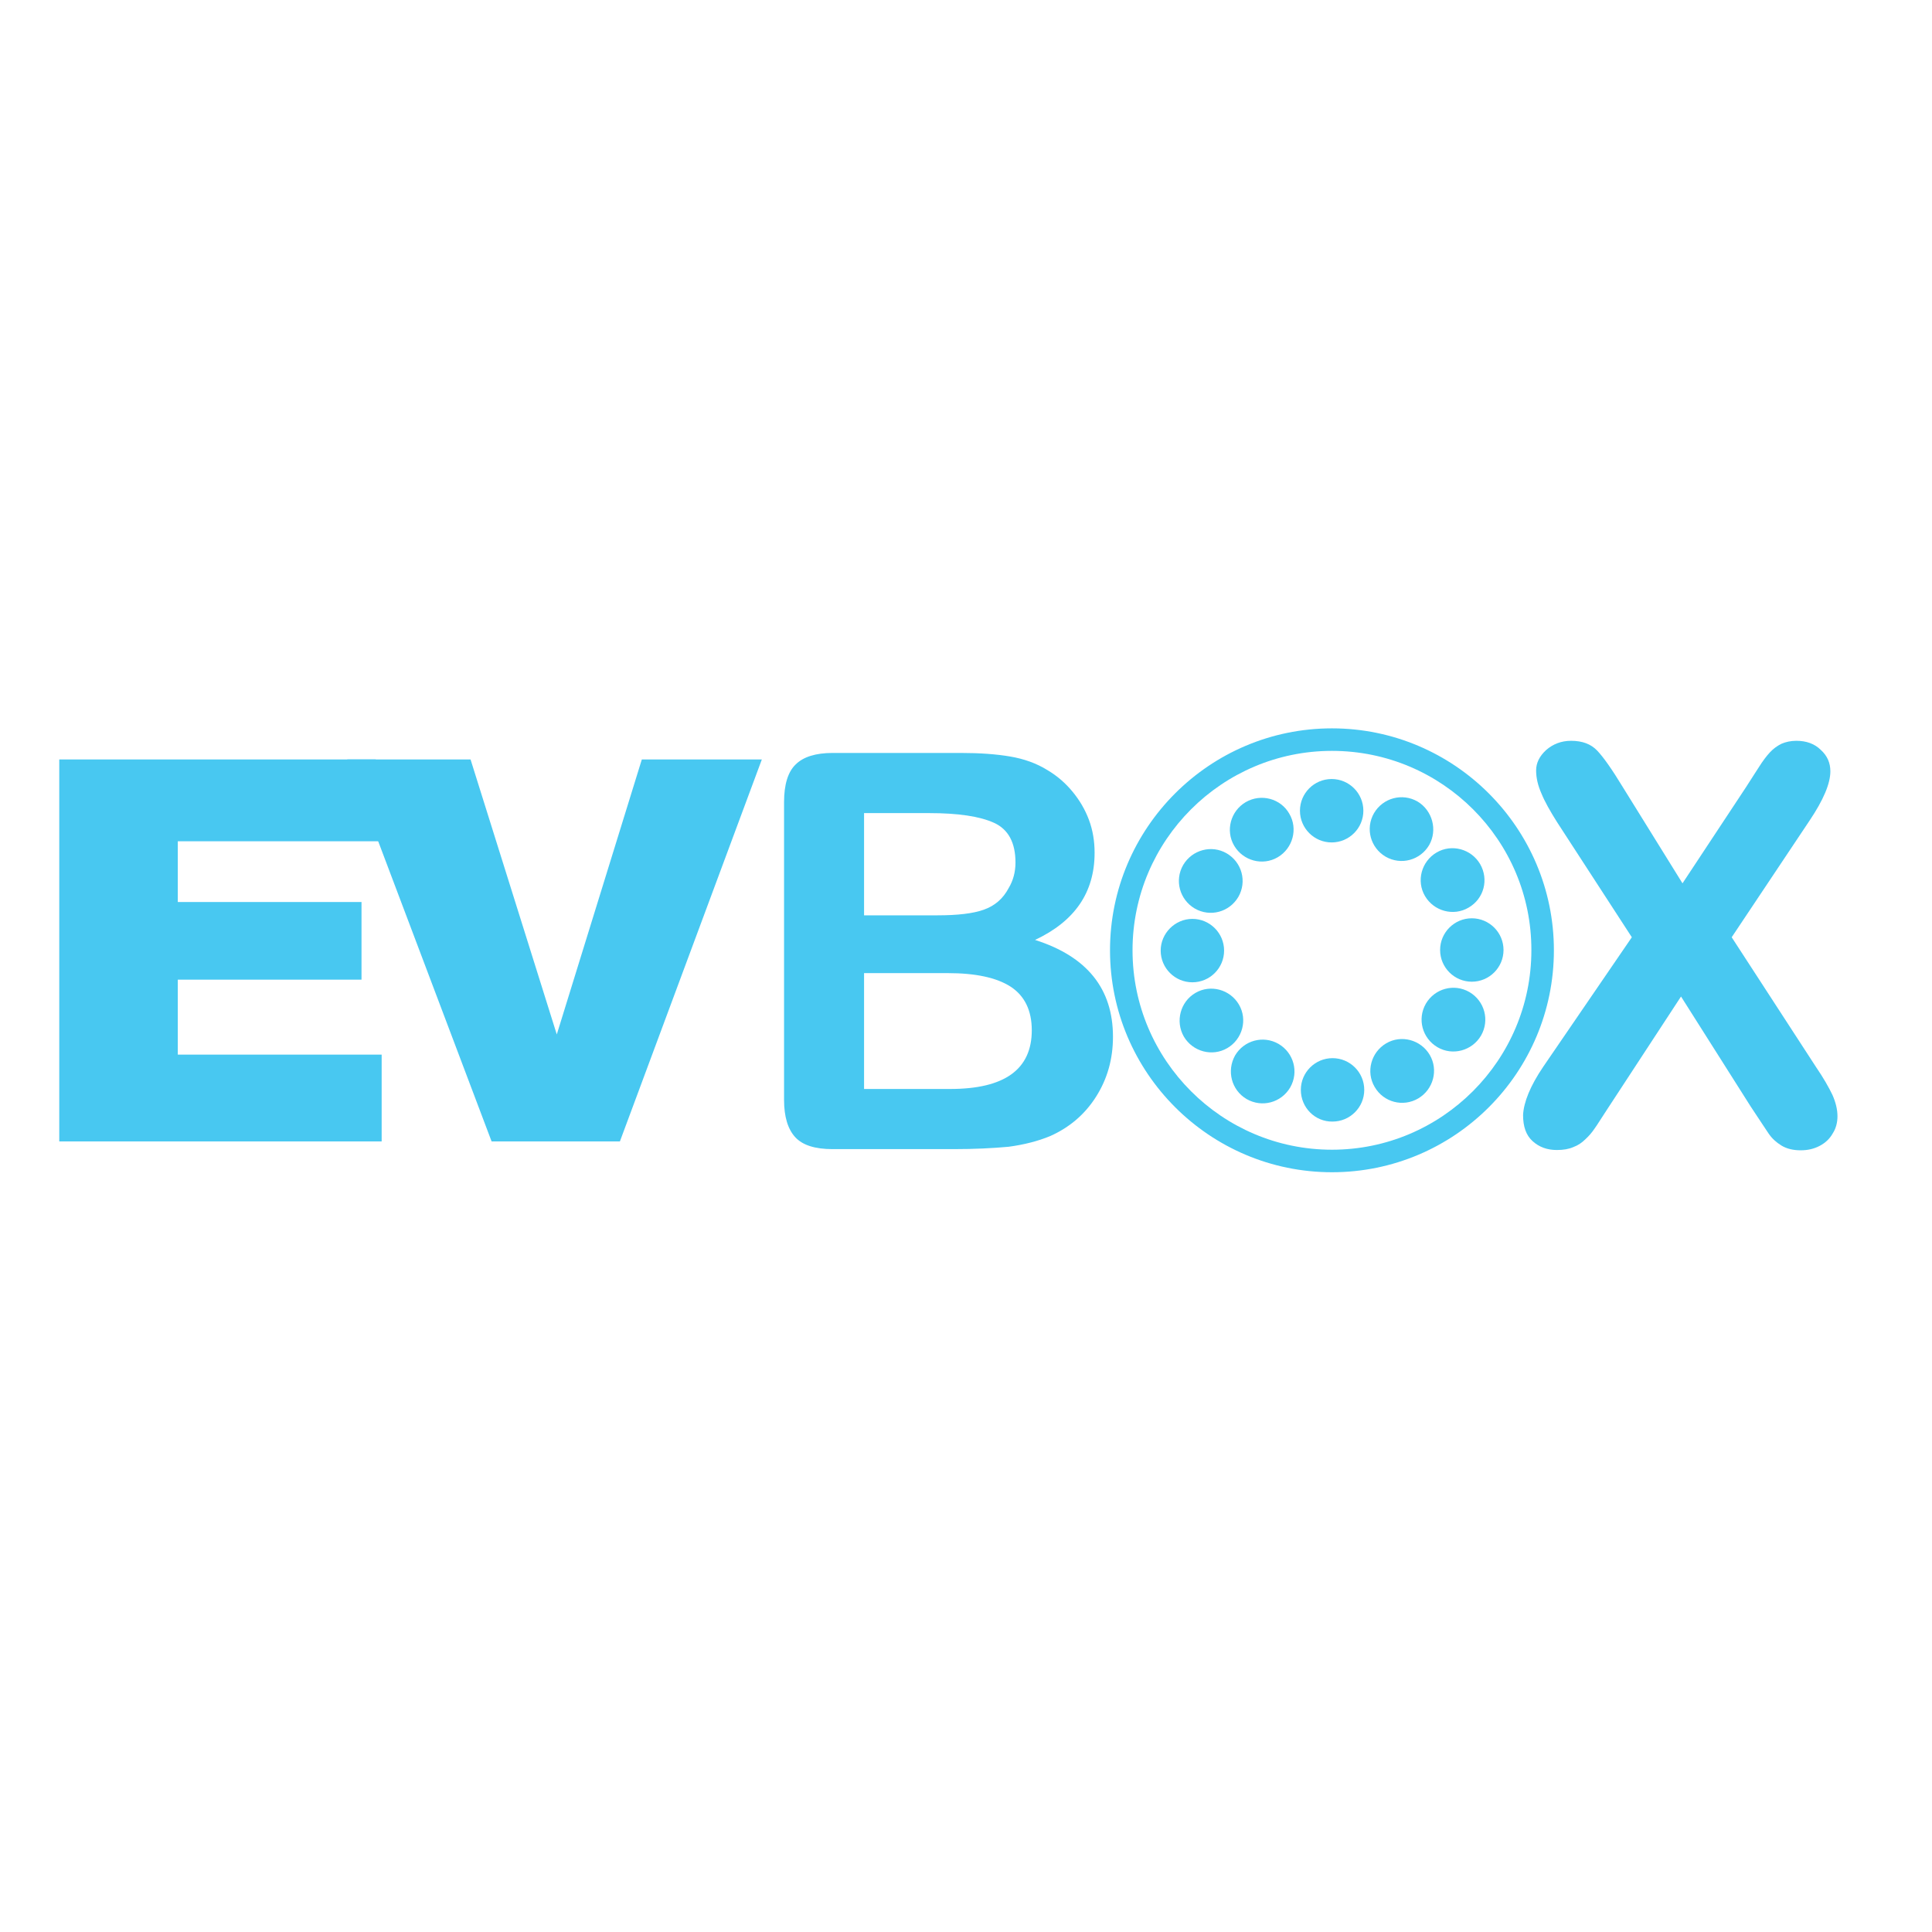 <svg xmlns="http://www.w3.org/2000/svg" xmlns:xlink="http://www.w3.org/1999/xlink" id="layer" x="0px" y="0px" viewBox="0 0 652 652" style="enable-background:new 0 0 652 652;" xml:space="preserve"><style type="text/css">	.st0{fill:#48C8F1;}</style><g>	<path class="st0" d="M319.8,328.4h-28.2v39.1h29.1c18.3,0,27.5-6.6,27.5-19.8c0-6.7-2.4-11.6-7.1-14.7  C336.3,329.9,329.2,328.4,319.8,328.4 M291.6,274.4v34.5h24.8c6.7,0,12-0.6,15.6-1.9c3.7-1.3,6.5-3.7,8.4-7.3  c1.5-2.5,2.3-5.4,2.3-8.6c0-6.7-2.4-11.2-7.2-13.4c-4.8-2.2-12.1-3.3-22-3.3H291.6z M321.8,387.8H281c-5.9,0-10.1-1.3-12.6-4  c-2.5-2.7-3.8-6.9-3.8-12.6V270.7c0-5.9,1.3-10.2,3.9-12.7c2.6-2.6,6.8-3.9,12.5-3.9h43.3c6.4,0,11.9,0.4,16.6,1.2  c4.7,0.8,8.9,2.3,12.6,4.6c3.2,1.9,6,4.3,8.4,7.2c2.4,2.9,4.3,6.1,5.6,9.6c1.3,3.5,1.9,7.2,1.9,11.1c0,13.4-6.7,23.1-20.1,29.4  c17.6,5.6,26.3,16.5,26.3,32.7c0,7.5-1.9,14.2-5.7,20.2c-3.8,6-9,10.4-15.5,13.3c-4.1,1.7-8.8,2.9-14,3.6  C335,387.5,328.8,387.8,321.8,387.8"></path>	<path class="st0" d="M520.8,360l29.9-43.7l-25.2-38.8c-2.4-3.8-4.2-7-5.3-9.7c-1.2-2.7-1.8-5.3-1.8-7.8c0-2.5,1.1-4.8,3.4-6.9  c2.3-2,5.1-3.1,8.4-3.1c3.8,0,6.7,1.1,8.8,3.3c2.1,2.2,5,6.3,8.7,12.4l20.1,32.4l21.4-32.4c1.7-2.7,3.3-5.1,4.5-7  c1.2-1.9,2.4-3.5,3.6-4.8c1.2-1.3,2.5-2.2,3.9-2.9c1.4-0.6,3.1-1,5-1c3.4,0,6.2,1,8.3,3.1c2.2,2,3.2,4.4,3.2,7.2  c0,4.1-2.3,9.6-7,16.6l-26.3,39.4l28.4,43.7c2.6,3.8,4.4,7,5.6,9.5c1.1,2.5,1.7,4.9,1.7,7.2c0,2.1-0.5,4.1-1.6,5.8  c-1,1.8-2.5,3.2-4.4,4.2c-1.9,1-4,1.5-6.4,1.5c-2.5,0-4.7-0.5-6.5-1.6c-1.8-1.1-3.2-2.4-4.3-4s-3.1-4.7-6.1-9.2l-23.5-37.1  l-25,38.2c-2,3-3.3,5.2-4.2,6.4c-0.8,1.2-1.8,2.4-3,3.5c-1.2,1.2-2.5,2.1-4.1,2.7c-1.6,0.7-3.4,1-5.6,1c-3.3,0-6-1-8.2-3  c-2.2-2-3.2-4.9-3.2-8.8C514.2,372,516.4,366.5,520.8,360"></path>	<path class="st0" d="M449.5,395.6c-41.3,0-74.9-33.6-74.9-74.9s33.6-74.9,74.9-74.9c41.3,0,74.9,33.6,74.9,74.9  S490.9,395.6,449.5,395.6 M449.5,253.4c-37.1,0-67.3,30.2-67.3,67.3c0,37.1,30.2,67.3,67.3,67.3c37.1,0,67.3-30.2,67.3-67.3  C516.9,283.6,486.7,253.4,449.5,253.4"></path>	<path class="st0" d="M460.1,273.6c0,5.9-4.8,10.7-10.7,10.7c-5.9,0-10.7-4.8-10.7-10.7c0-5.9,4.8-10.7,10.7-10.7  C455.3,262.9,460.1,267.7,460.1,273.6"></path>	<path class="st0" d="M435.1,274.6c3,5.1,1.2,11.7-3.9,14.7c-5.1,3-11.7,1.2-14.7-3.9c-3-5.1-1.2-11.7,3.9-14.7  C425.6,267.7,432.2,269.5,435.1,274.6"></path>	<path class="st0" d="M414,288c5.1,3,6.9,9.5,3.9,14.7c-3,5.1-9.5,6.9-14.7,3.9c-5.1-3-6.9-9.5-3.9-14.7  C402.3,286.8,408.9,285,414,288"></path>	<path class="st0" d="M402.4,310.1c5.9,0,10.7,4.8,10.7,10.7c0,5.9-4.8,10.7-10.7,10.7c-5.9,0-10.7-4.8-10.7-10.7  C391.7,315,396.5,310.1,402.4,310.1"></path>	<path class="st0" d="M403.4,335.1c5.1-3,11.7-1.2,14.7,3.9c3,5.1,1.2,11.7-3.9,14.7c-5.1,3-11.7,1.2-14.7-3.9  C396.6,344.7,398.3,338.1,403.4,335.1"></path>	<path class="st0" d="M416.8,356.2c3-5.1,9.5-6.9,14.7-3.9c5.1,3,6.9,9.5,3.9,14.7c-3,5.1-9.5,6.9-14.7,3.9  C415.6,367.9,413.9,361.4,416.8,356.2"></path>	<path class="st0" d="M439,367.8c0-5.9,4.8-10.7,10.7-10.7c5.9,0,10.7,4.8,10.7,10.7c0,5.9-4.8,10.7-10.7,10.7  C443.8,378.6,439,373.8,439,367.8"></path>	<path class="st0" d="M463.9,366.8c-3-5.1-1.2-11.7,3.9-14.7c5.1-3,11.7-1.2,14.7,3.9c3,5.1,1.2,11.7-3.9,14.7  C473.5,373.7,466.9,372,463.9,366.8"></path>	<path class="st0" d="M485.1,353.4c-5.1-3-6.9-9.5-3.9-14.7c3-5.1,9.5-6.9,14.7-3.9c5.1,3,6.9,9.5,3.9,14.7  C496.8,354.6,490.2,356.4,485.1,353.4"></path>	<path class="st0" d="M496.7,331.3c-5.9,0-10.7-4.8-10.7-10.7c0-5.9,4.8-10.7,10.7-10.7c5.9,0,10.7,4.8,10.7,10.7  C507.4,326.5,502.6,331.3,496.7,331.3"></path>	<path class="st0" d="M495.6,306.3c-5.1,3-11.7,1.2-14.7-3.9c-3-5.1-1.2-11.7,3.9-14.7c5.1-3,11.7-1.2,14.7,3.9  C502.5,296.8,500.8,303.3,495.6,306.3"></path>	<path class="st0" d="M482.3,285.2c-3,5.1-9.5,6.9-14.7,3.9c-5.1-3-6.9-9.5-3.9-14.7c3-5.1,9.5-6.9,14.7-3.9  C483.4,273.5,485.2,280.1,482.3,285.2"></path>	<polygon class="st0" points="20,256.3 126.8,256.3 133.2,283.9 60,283.9 60,304.4 122,304.4 122,330.6 60,330.6 60,355.9   128.8,355.9 128.8,385.2 20,385.2  "></polygon>	<polygon class="st0" points="117.2,256.3 158.8,256.3 187.9,349.1 216.6,256.3 257.1,256.3 209.2,385.2 165.9,385.2  "></polygon></g></svg>